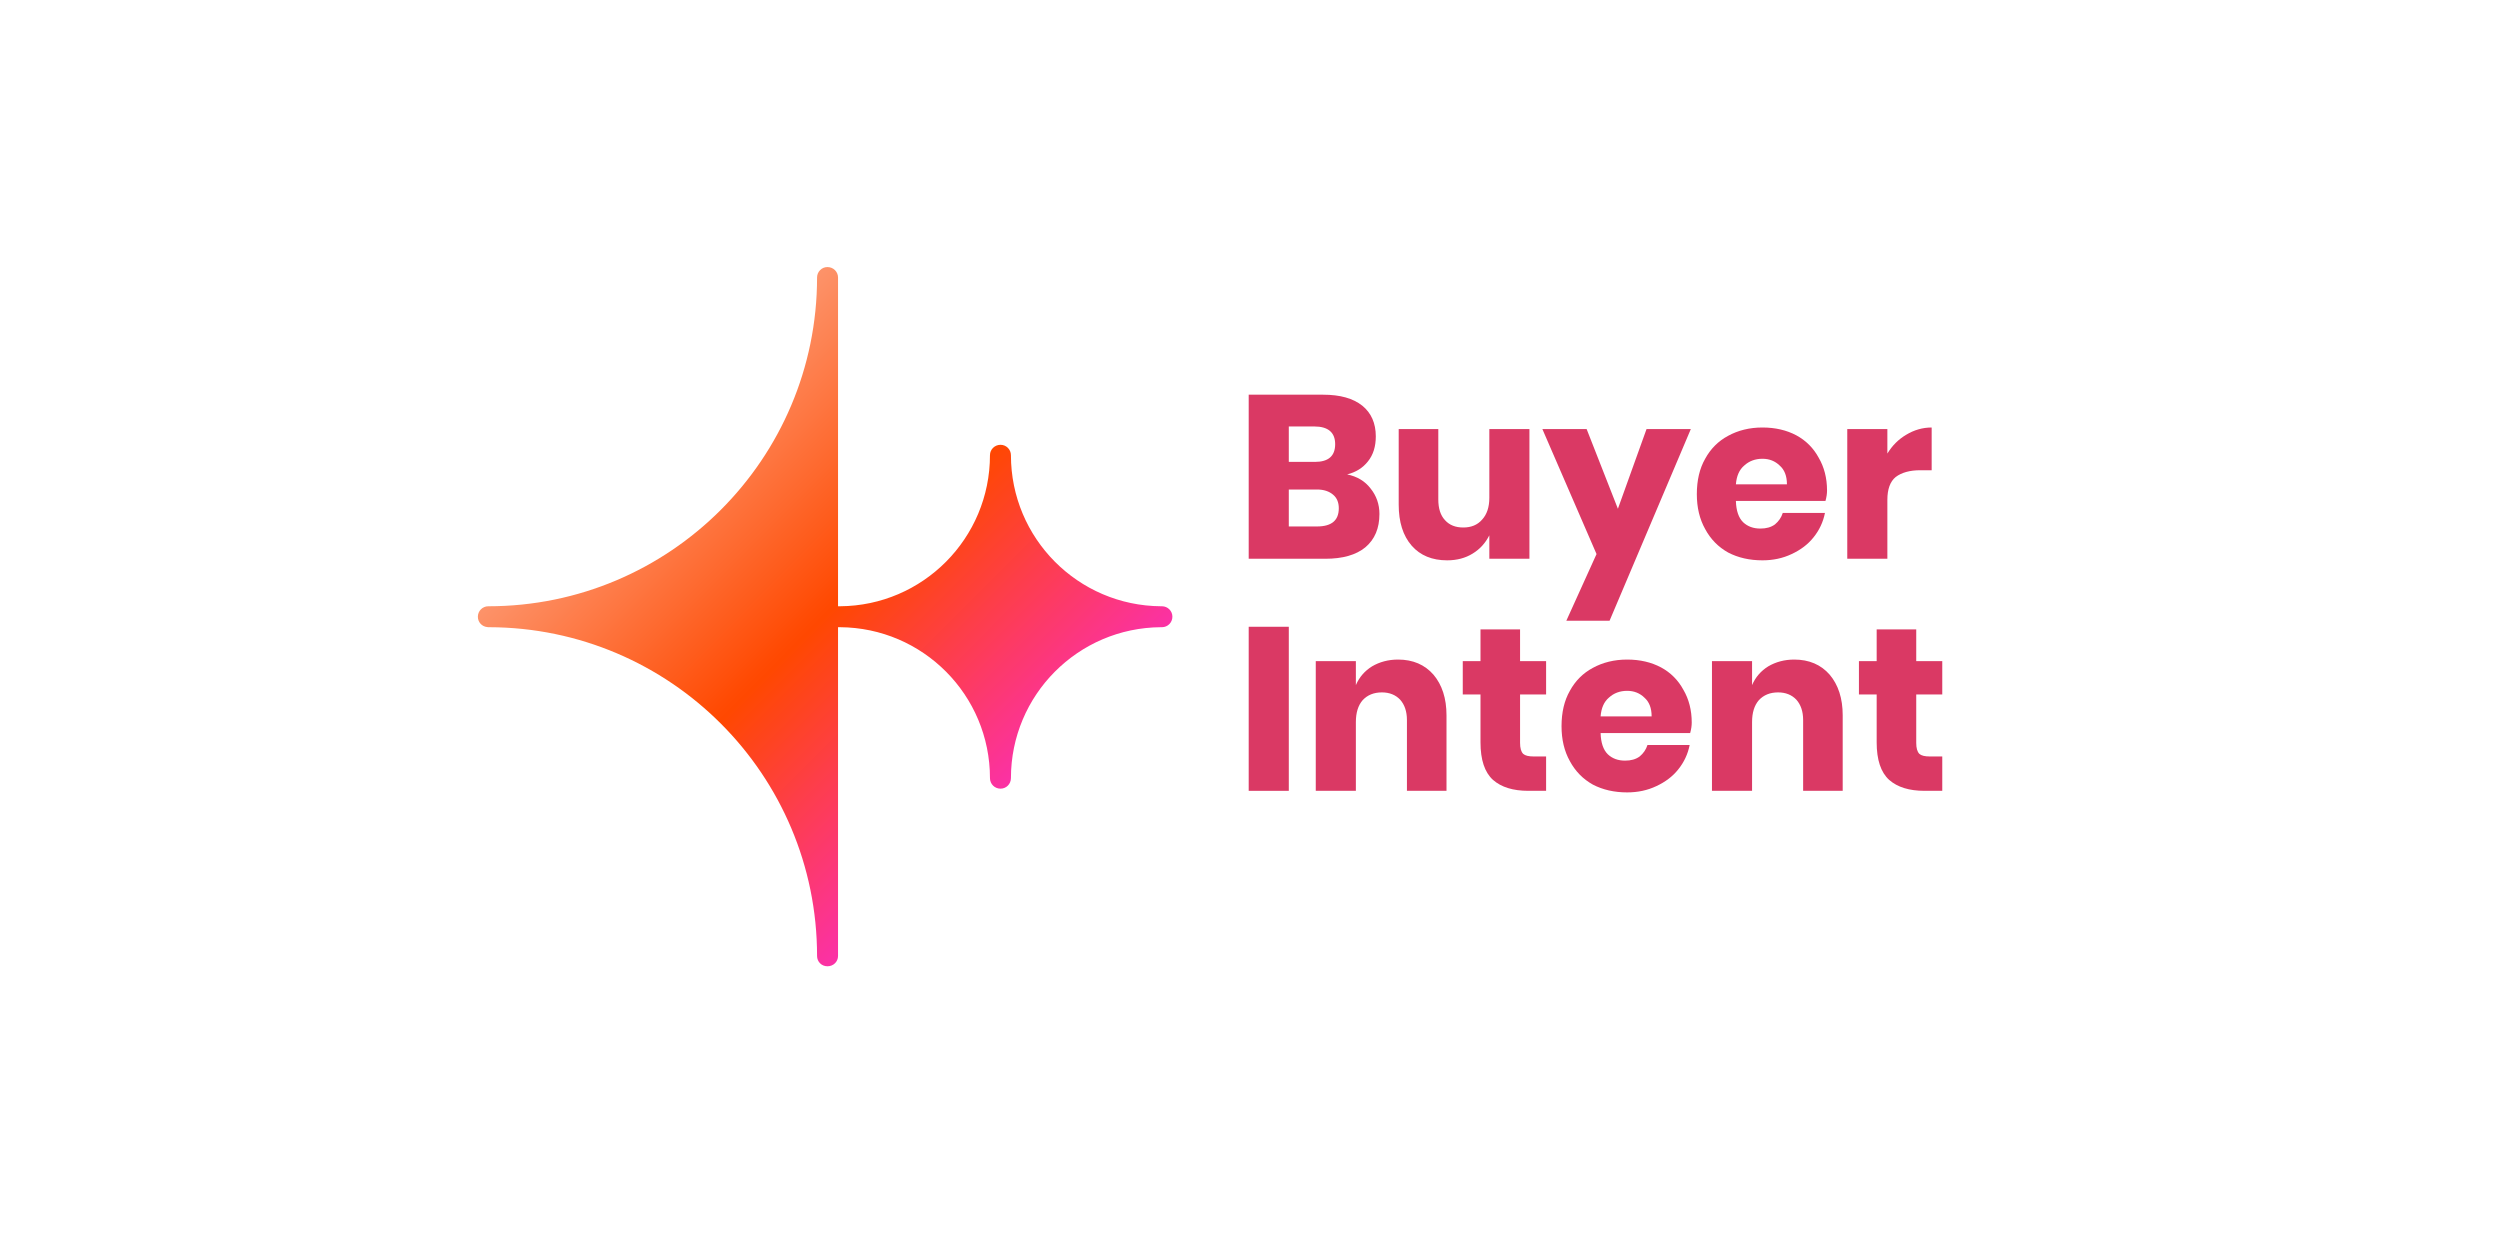 <svg xmlns="http://www.w3.org/2000/svg" xmlns:xlink="http://www.w3.org/1999/xlink" width="100" zoomAndPan="magnify" viewBox="0 0 75 37.5" height="50" preserveAspectRatio="xMidYMid meet" version="1.0"><defs><g/><clipPath id="9676a74eab"><path d="M 14.031 8 L 35.496 8 L 35.496 29 L 14.031 29 Z M 14.031 8 " clip-rule="nonzero"/></clipPath><clipPath id="51985b0225"><path d="M 34.859 18.188 L 34.832 18.188 C 32.34 18.172 30.328 16.148 30.328 13.656 C 30.328 13.484 30.188 13.344 30.016 13.344 C 29.84 13.344 29.699 13.484 29.699 13.656 C 29.699 16.148 27.688 18.172 25.199 18.188 L 25.141 18.188 L 25.141 8.324 C 25.141 8.152 25 8.012 24.824 8.012 L 24.82 8.012 C 24.652 8.012 24.512 8.152 24.512 8.324 C 24.512 13.77 20.094 18.188 14.648 18.188 C 14.477 18.188 14.336 18.328 14.336 18.5 L 14.336 18.504 C 14.336 18.664 14.457 18.797 14.617 18.812 C 14.629 18.816 14.637 18.816 14.648 18.816 L 14.668 18.816 C 20.105 18.828 24.512 23.238 24.512 28.68 C 24.512 28.852 24.648 28.988 24.82 28.988 L 24.828 28.988 C 25 28.988 25.141 28.852 25.141 28.68 L 25.141 18.816 L 25.199 18.816 C 27.688 18.832 29.699 20.852 29.699 23.344 C 29.699 23.52 29.84 23.66 30.016 23.66 C 30.188 23.66 30.328 23.52 30.328 23.344 C 30.328 20.852 32.34 18.832 34.828 18.816 L 34.859 18.816 C 35.031 18.816 35.172 18.676 35.172 18.5 C 35.172 18.328 35.031 18.188 34.859 18.188 Z M 34.859 18.188 " clip-rule="nonzero"/></clipPath><linearGradient x1="6.949" gradientTransform="matrix(0.042, 0, 0, 0.042, 14.033, 7.785)" y1="5.667" x2="505.038" gradientUnits="userSpaceOnUse" y2="503.093" id="2010e75d3b"><stop stop-opacity="1" stop-color="rgb(98.399%, 86.667%, 82.355%)" offset="0"/><stop stop-opacity="1" stop-color="rgb(98.412%, 86.209%, 81.709%)" offset="0.004"/><stop stop-opacity="1" stop-color="rgb(98.425%, 85.751%, 81.064%)" offset="0.008"/><stop stop-opacity="1" stop-color="rgb(98.438%, 85.294%, 80.418%)" offset="0.012"/><stop stop-opacity="1" stop-color="rgb(98.45%, 84.836%, 79.774%)" offset="0.016"/><stop stop-opacity="1" stop-color="rgb(98.462%, 84.377%, 79.129%)" offset="0.02"/><stop stop-opacity="1" stop-color="rgb(98.476%, 83.919%, 78.484%)" offset="0.023"/><stop stop-opacity="1" stop-color="rgb(98.488%, 83.461%, 77.838%)" offset="0.027"/><stop stop-opacity="1" stop-color="rgb(98.5%, 83.003%, 77.193%)" offset="0.031"/><stop stop-opacity="1" stop-color="rgb(98.512%, 82.545%, 76.547%)" offset="0.035"/><stop stop-opacity="1" stop-color="rgb(98.526%, 82.088%, 75.903%)" offset="0.039"/><stop stop-opacity="1" stop-color="rgb(98.538%, 81.628%, 75.258%)" offset="0.043"/><stop stop-opacity="1" stop-color="rgb(98.55%, 81.171%, 74.612%)" offset="0.047"/><stop stop-opacity="1" stop-color="rgb(98.563%, 80.713%, 73.967%)" offset="0.051"/><stop stop-opacity="1" stop-color="rgb(98.575%, 80.255%, 73.323%)" offset="0.055"/><stop stop-opacity="1" stop-color="rgb(98.587%, 79.797%, 72.678%)" offset="0.059"/><stop stop-opacity="1" stop-color="rgb(98.601%, 79.34%, 72.032%)" offset="0.062"/><stop stop-opacity="1" stop-color="rgb(98.613%, 78.882%, 71.387%)" offset="0.066"/><stop stop-opacity="1" stop-color="rgb(98.625%, 78.424%, 70.743%)" offset="0.07"/><stop stop-opacity="1" stop-color="rgb(98.637%, 77.965%, 70.097%)" offset="0.074"/><stop stop-opacity="1" stop-color="rgb(98.651%, 77.507%, 69.452%)" offset="0.078"/><stop stop-opacity="1" stop-color="rgb(98.663%, 77.049%, 68.806%)" offset="0.082"/><stop stop-opacity="1" stop-color="rgb(98.676%, 76.591%, 68.161%)" offset="0.086"/><stop stop-opacity="1" stop-color="rgb(98.688%, 76.134%, 67.516%)" offset="0.09"/><stop stop-opacity="1" stop-color="rgb(98.701%, 75.676%, 66.872%)" offset="0.094"/><stop stop-opacity="1" stop-color="rgb(98.714%, 75.217%, 66.226%)" offset="0.098"/><stop stop-opacity="1" stop-color="rgb(98.726%, 74.759%, 65.581%)" offset="0.102"/><stop stop-opacity="1" stop-color="rgb(98.738%, 74.301%, 64.935%)" offset="0.105"/><stop stop-opacity="1" stop-color="rgb(98.75%, 73.843%, 64.291%)" offset="0.109"/><stop stop-opacity="1" stop-color="rgb(98.763%, 73.386%, 63.646%)" offset="0.113"/><stop stop-opacity="1" stop-color="rgb(98.776%, 72.928%, 63%)" offset="0.117"/><stop stop-opacity="1" stop-color="rgb(98.788%, 72.469%, 62.355%)" offset="0.121"/><stop stop-opacity="1" stop-color="rgb(98.801%, 72.011%, 61.711%)" offset="0.125"/><stop stop-opacity="1" stop-color="rgb(98.813%, 71.553%, 61.066%)" offset="0.129"/><stop stop-opacity="1" stop-color="rgb(98.827%, 71.095%, 60.42%)" offset="0.133"/><stop stop-opacity="1" stop-color="rgb(98.839%, 70.638%, 59.775%)" offset="0.137"/><stop stop-opacity="1" stop-color="rgb(98.851%, 70.18%, 59.131%)" offset="0.141"/><stop stop-opacity="1" stop-color="rgb(98.863%, 69.72%, 58.485%)" offset="0.145"/><stop stop-opacity="1" stop-color="rgb(98.875%, 69.263%, 57.84%)" offset="0.148"/><stop stop-opacity="1" stop-color="rgb(98.888%, 68.805%, 57.195%)" offset="0.152"/><stop stop-opacity="1" stop-color="rgb(98.901%, 68.347%, 56.549%)" offset="0.156"/><stop stop-opacity="1" stop-color="rgb(98.914%, 67.889%, 55.904%)" offset="0.16"/><stop stop-opacity="1" stop-color="rgb(98.926%, 67.432%, 55.26%)" offset="0.164"/><stop stop-opacity="1" stop-color="rgb(98.938%, 66.972%, 54.614%)" offset="0.168"/><stop stop-opacity="1" stop-color="rgb(98.952%, 66.515%, 53.969%)" offset="0.172"/><stop stop-opacity="1" stop-color="rgb(98.964%, 66.057%, 53.323%)" offset="0.176"/><stop stop-opacity="1" stop-color="rgb(98.976%, 65.599%, 52.679%)" offset="0.18"/><stop stop-opacity="1" stop-color="rgb(98.988%, 65.141%, 52.034%)" offset="0.184"/><stop stop-opacity="1" stop-color="rgb(99.002%, 64.684%, 51.389%)" offset="0.188"/><stop stop-opacity="1" stop-color="rgb(99.014%, 64.226%, 50.743%)" offset="0.191"/><stop stop-opacity="1" stop-color="rgb(99.026%, 63.768%, 50.099%)" offset="0.195"/><stop stop-opacity="1" stop-color="rgb(99.039%, 63.309%, 49.454%)" offset="0.199"/><stop stop-opacity="1" stop-color="rgb(99.051%, 62.851%, 48.808%)" offset="0.203"/><stop stop-opacity="1" stop-color="rgb(99.063%, 62.393%, 48.163%)" offset="0.207"/><stop stop-opacity="1" stop-color="rgb(99.077%, 61.935%, 47.517%)" offset="0.211"/><stop stop-opacity="1" stop-color="rgb(99.089%, 61.478%, 46.872%)" offset="0.215"/><stop stop-opacity="1" stop-color="rgb(99.101%, 61.02%, 46.228%)" offset="0.219"/><stop stop-opacity="1" stop-color="rgb(99.113%, 60.561%, 45.583%)" offset="0.223"/><stop stop-opacity="1" stop-color="rgb(99.127%, 60.103%, 44.937%)" offset="0.227"/><stop stop-opacity="1" stop-color="rgb(99.139%, 59.645%, 44.292%)" offset="0.23"/><stop stop-opacity="1" stop-color="rgb(99.152%, 59.187%, 43.648%)" offset="0.234"/><stop stop-opacity="1" stop-color="rgb(99.164%, 58.73%, 43.002%)" offset="0.238"/><stop stop-opacity="1" stop-color="rgb(99.176%, 58.272%, 42.357%)" offset="0.242"/><stop stop-opacity="1" stop-color="rgb(99.188%, 57.812%, 41.711%)" offset="0.246"/><stop stop-opacity="1" stop-color="rgb(99.202%, 57.355%, 41.068%)" offset="0.25"/><stop stop-opacity="1" stop-color="rgb(99.214%, 56.897%, 40.422%)" offset="0.254"/><stop stop-opacity="1" stop-color="rgb(99.226%, 56.439%, 39.777%)" offset="0.258"/><stop stop-opacity="1" stop-color="rgb(99.239%, 55.981%, 39.131%)" offset="0.262"/><stop stop-opacity="1" stop-color="rgb(99.252%, 55.524%, 38.486%)" offset="0.266"/><stop stop-opacity="1" stop-color="rgb(99.265%, 55.064%, 37.84%)" offset="0.27"/><stop stop-opacity="1" stop-color="rgb(99.277%, 54.607%, 37.196%)" offset="0.273"/><stop stop-opacity="1" stop-color="rgb(99.289%, 54.149%, 36.551%)" offset="0.277"/><stop stop-opacity="1" stop-color="rgb(99.303%, 53.691%, 35.905%)" offset="0.281"/><stop stop-opacity="1" stop-color="rgb(99.315%, 53.233%, 35.26%)" offset="0.285"/><stop stop-opacity="1" stop-color="rgb(99.327%, 52.776%, 34.616%)" offset="0.289"/><stop stop-opacity="1" stop-color="rgb(99.339%, 52.316%, 33.971%)" offset="0.293"/><stop stop-opacity="1" stop-color="rgb(99.352%, 51.859%, 33.325%)" offset="0.297"/><stop stop-opacity="1" stop-color="rgb(99.364%, 51.401%, 32.68%)" offset="0.301"/><stop stop-opacity="1" stop-color="rgb(99.377%, 50.943%, 32.036%)" offset="0.305"/><stop stop-opacity="1" stop-color="rgb(99.39%, 50.485%, 31.39%)" offset="0.309"/><stop stop-opacity="1" stop-color="rgb(99.402%, 50.027%, 30.745%)" offset="0.312"/><stop stop-opacity="1" stop-color="rgb(99.414%, 49.57%, 30.099%)" offset="0.316"/><stop stop-opacity="1" stop-color="rgb(99.428%, 49.112%, 29.454%)" offset="0.32"/><stop stop-opacity="1" stop-color="rgb(99.44%, 48.653%, 28.809%)" offset="0.324"/><stop stop-opacity="1" stop-color="rgb(99.452%, 48.195%, 28.165%)" offset="0.328"/><stop stop-opacity="1" stop-color="rgb(99.464%, 47.737%, 27.519%)" offset="0.332"/><stop stop-opacity="1" stop-color="rgb(99.478%, 47.279%, 26.874%)" offset="0.336"/><stop stop-opacity="1" stop-color="rgb(99.49%, 46.822%, 26.228%)" offset="0.34"/><stop stop-opacity="1" stop-color="rgb(99.503%, 46.364%, 25.584%)" offset="0.344"/><stop stop-opacity="1" stop-color="rgb(99.515%, 45.905%, 24.939%)" offset="0.348"/><stop stop-opacity="1" stop-color="rgb(99.527%, 45.447%, 24.294%)" offset="0.352"/><stop stop-opacity="1" stop-color="rgb(99.539%, 44.989%, 23.648%)" offset="0.355"/><stop stop-opacity="1" stop-color="rgb(99.553%, 44.531%, 23.004%)" offset="0.359"/><stop stop-opacity="1" stop-color="rgb(99.565%, 44.073%, 22.359%)" offset="0.363"/><stop stop-opacity="1" stop-color="rgb(99.577%, 43.616%, 21.713%)" offset="0.367"/><stop stop-opacity="1" stop-color="rgb(99.59%, 43.156%, 21.068%)" offset="0.371"/><stop stop-opacity="1" stop-color="rgb(99.603%, 42.699%, 20.422%)" offset="0.375"/><stop stop-opacity="1" stop-color="rgb(99.615%, 42.241%, 19.777%)" offset="0.379"/><stop stop-opacity="1" stop-color="rgb(99.628%, 41.783%, 19.133%)" offset="0.383"/><stop stop-opacity="1" stop-color="rgb(99.64%, 41.325%, 18.488%)" offset="0.387"/><stop stop-opacity="1" stop-color="rgb(99.652%, 40.868%, 17.842%)" offset="0.391"/><stop stop-opacity="1" stop-color="rgb(99.664%, 40.408%, 17.197%)" offset="0.395"/><stop stop-opacity="1" stop-color="rgb(99.678%, 39.951%, 16.553%)" offset="0.398"/><stop stop-opacity="1" stop-color="rgb(99.69%, 39.493%, 15.907%)" offset="0.402"/><stop stop-opacity="1" stop-color="rgb(99.702%, 39.035%, 15.262%)" offset="0.406"/><stop stop-opacity="1" stop-color="rgb(99.715%, 38.577%, 14.616%)" offset="0.41"/><stop stop-opacity="1" stop-color="rgb(99.728%, 38.12%, 13.972%)" offset="0.414"/><stop stop-opacity="1" stop-color="rgb(99.741%, 37.66%, 13.327%)" offset="0.418"/><stop stop-opacity="1" stop-color="rgb(99.753%, 37.202%, 12.682%)" offset="0.422"/><stop stop-opacity="1" stop-color="rgb(99.765%, 36.745%, 12.036%)" offset="0.426"/><stop stop-opacity="1" stop-color="rgb(99.779%, 36.287%, 11.391%)" offset="0.43"/><stop stop-opacity="1" stop-color="rgb(99.791%, 35.829%, 10.745%)" offset="0.434"/><stop stop-opacity="1" stop-color="rgb(99.803%, 35.371%, 10.101%)" offset="0.438"/><stop stop-opacity="1" stop-color="rgb(99.815%, 34.912%, 9.456%)" offset="0.441"/><stop stop-opacity="1" stop-color="rgb(99.828%, 34.454%, 8.81%)" offset="0.445"/><stop stop-opacity="1" stop-color="rgb(99.84%, 33.997%, 8.165%)" offset="0.449"/><stop stop-opacity="1" stop-color="rgb(99.854%, 33.539%, 7.521%)" offset="0.453"/><stop stop-opacity="1" stop-color="rgb(99.866%, 33.081%, 6.876%)" offset="0.457"/><stop stop-opacity="1" stop-color="rgb(99.878%, 32.623%, 6.23%)" offset="0.461"/><stop stop-opacity="1" stop-color="rgb(99.89%, 32.166%, 5.585%)" offset="0.465"/><stop stop-opacity="1" stop-color="rgb(99.904%, 31.708%, 4.941%)" offset="0.469"/><stop stop-opacity="1" stop-color="rgb(99.916%, 31.248%, 4.295%)" offset="0.473"/><stop stop-opacity="1" stop-color="rgb(99.928%, 30.791%, 3.65%)" offset="0.477"/><stop stop-opacity="1" stop-color="rgb(99.94%, 30.333%, 3.004%)" offset="0.48"/><stop stop-opacity="1" stop-color="rgb(99.953%, 29.875%, 2.359%)" offset="0.484"/><stop stop-opacity="1" stop-color="rgb(99.965%, 29.417%, 1.714%)" offset="0.488"/><stop stop-opacity="1" stop-color="rgb(99.979%, 28.96%, 1.07%)" offset="0.492"/><stop stop-opacity="1" stop-color="rgb(99.985%, 28.555%, 0.703%)" offset="0.496"/><stop stop-opacity="1" stop-color="rgb(99.991%, 28.152%, 0.339%)" offset="0.5"/><stop stop-opacity="1" stop-color="rgb(99.966%, 28.015%, 1.334%)" offset="0.504"/><stop stop-opacity="1" stop-color="rgb(99.942%, 27.879%, 2.33%)" offset="0.508"/><stop stop-opacity="1" stop-color="rgb(99.918%, 27.742%, 3.325%)" offset="0.512"/><stop stop-opacity="1" stop-color="rgb(99.893%, 27.606%, 4.32%)" offset="0.516"/><stop stop-opacity="1" stop-color="rgb(99.869%, 27.469%, 5.315%)" offset="0.52"/><stop stop-opacity="1" stop-color="rgb(99.844%, 27.332%, 6.311%)" offset="0.523"/><stop stop-opacity="1" stop-color="rgb(99.82%, 27.194%, 7.306%)" offset="0.527"/><stop stop-opacity="1" stop-color="rgb(99.797%, 27.058%, 8.302%)" offset="0.531"/><stop stop-opacity="1" stop-color="rgb(99.773%, 26.921%, 9.297%)" offset="0.535"/><stop stop-opacity="1" stop-color="rgb(99.748%, 26.785%, 10.294%)" offset="0.539"/><stop stop-opacity="1" stop-color="rgb(99.724%, 26.648%, 11.288%)" offset="0.543"/><stop stop-opacity="1" stop-color="rgb(99.699%, 26.511%, 12.283%)" offset="0.547"/><stop stop-opacity="1" stop-color="rgb(99.675%, 26.373%, 13.278%)" offset="0.551"/><stop stop-opacity="1" stop-color="rgb(99.651%, 26.237%, 14.275%)" offset="0.555"/><stop stop-opacity="1" stop-color="rgb(99.626%, 26.1%, 15.269%)" offset="0.559"/><stop stop-opacity="1" stop-color="rgb(99.602%, 25.964%, 16.266%)" offset="0.562"/><stop stop-opacity="1" stop-color="rgb(99.577%, 25.827%, 17.261%)" offset="0.566"/><stop stop-opacity="1" stop-color="rgb(99.553%, 25.691%, 18.257%)" offset="0.57"/><stop stop-opacity="1" stop-color="rgb(99.529%, 25.554%, 19.252%)" offset="0.574"/><stop stop-opacity="1" stop-color="rgb(99.504%, 25.417%, 20.247%)" offset="0.578"/><stop stop-opacity="1" stop-color="rgb(99.48%, 25.279%, 21.242%)" offset="0.582"/><stop stop-opacity="1" stop-color="rgb(99.455%, 25.143%, 22.238%)" offset="0.586"/><stop stop-opacity="1" stop-color="rgb(99.431%, 25.006%, 23.233%)" offset="0.59"/><stop stop-opacity="1" stop-color="rgb(99.408%, 24.87%, 24.229%)" offset="0.594"/><stop stop-opacity="1" stop-color="rgb(99.384%, 24.733%, 25.224%)" offset="0.598"/><stop stop-opacity="1" stop-color="rgb(99.359%, 24.596%, 26.221%)" offset="0.602"/><stop stop-opacity="1" stop-color="rgb(99.335%, 24.458%, 27.216%)" offset="0.605"/><stop stop-opacity="1" stop-color="rgb(99.31%, 24.323%, 28.21%)" offset="0.609"/><stop stop-opacity="1" stop-color="rgb(99.286%, 24.185%, 29.205%)" offset="0.613"/><stop stop-opacity="1" stop-color="rgb(99.261%, 24.049%, 30.202%)" offset="0.617"/><stop stop-opacity="1" stop-color="rgb(99.237%, 23.912%, 31.197%)" offset="0.621"/><stop stop-opacity="1" stop-color="rgb(99.213%, 23.776%, 32.193%)" offset="0.625"/><stop stop-opacity="1" stop-color="rgb(99.188%, 23.639%, 33.188%)" offset="0.629"/><stop stop-opacity="1" stop-color="rgb(99.164%, 23.502%, 34.184%)" offset="0.633"/><stop stop-opacity="1" stop-color="rgb(99.139%, 23.364%, 35.179%)" offset="0.637"/><stop stop-opacity="1" stop-color="rgb(99.115%, 23.228%, 36.174%)" offset="0.641"/><stop stop-opacity="1" stop-color="rgb(99.091%, 23.091%, 37.169%)" offset="0.645"/><stop stop-opacity="1" stop-color="rgb(99.068%, 22.955%, 38.165%)" offset="0.648"/><stop stop-opacity="1" stop-color="rgb(99.043%, 22.818%, 39.16%)" offset="0.652"/><stop stop-opacity="1" stop-color="rgb(99.019%, 22.682%, 40.157%)" offset="0.656"/><stop stop-opacity="1" stop-color="rgb(98.994%, 22.545%, 41.151%)" offset="0.66"/><stop stop-opacity="1" stop-color="rgb(98.97%, 22.408%, 42.148%)" offset="0.664"/><stop stop-opacity="1" stop-color="rgb(98.946%, 22.27%, 43.143%)" offset="0.668"/><stop stop-opacity="1" stop-color="rgb(98.921%, 22.134%, 44.138%)" offset="0.672"/><stop stop-opacity="1" stop-color="rgb(98.897%, 21.997%, 45.132%)" offset="0.676"/><stop stop-opacity="1" stop-color="rgb(98.872%, 21.861%, 46.129%)" offset="0.68"/><stop stop-opacity="1" stop-color="rgb(98.848%, 21.724%, 47.124%)" offset="0.684"/><stop stop-opacity="1" stop-color="rgb(98.824%, 21.587%, 48.12%)" offset="0.688"/><stop stop-opacity="1" stop-color="rgb(98.799%, 21.449%, 49.115%)" offset="0.691"/><stop stop-opacity="1" stop-color="rgb(98.775%, 21.313%, 50.111%)" offset="0.695"/><stop stop-opacity="1" stop-color="rgb(98.75%, 21.176%, 51.106%)" offset="0.699"/><stop stop-opacity="1" stop-color="rgb(98.726%, 21.04%, 52.103%)" offset="0.703"/><stop stop-opacity="1" stop-color="rgb(98.701%, 20.903%, 53.098%)" offset="0.707"/><stop stop-opacity="1" stop-color="rgb(98.679%, 20.767%, 54.092%)" offset="0.711"/><stop stop-opacity="1" stop-color="rgb(98.654%, 20.63%, 55.087%)" offset="0.715"/><stop stop-opacity="1" stop-color="rgb(98.63%, 20.493%, 56.084%)" offset="0.719"/><stop stop-opacity="1" stop-color="rgb(98.605%, 20.355%, 57.079%)" offset="0.723"/><stop stop-opacity="1" stop-color="rgb(98.581%, 20.219%, 58.075%)" offset="0.727"/><stop stop-opacity="1" stop-color="rgb(98.557%, 20.082%, 59.07%)" offset="0.73"/><stop stop-opacity="1" stop-color="rgb(98.532%, 19.946%, 60.066%)" offset="0.734"/><stop stop-opacity="1" stop-color="rgb(98.508%, 19.809%, 61.061%)" offset="0.738"/><stop stop-opacity="1" stop-color="rgb(98.483%, 19.672%, 62.056%)" offset="0.742"/><stop stop-opacity="1" stop-color="rgb(98.459%, 19.534%, 63.051%)" offset="0.746"/><stop stop-opacity="1" stop-color="rgb(98.434%, 19.398%, 64.047%)" offset="0.75"/><stop stop-opacity="1" stop-color="rgb(98.416%, 19.298%, 64.774%)" offset="0.754"/><stop stop-opacity="1" stop-color="rgb(98.399%, 19.199%, 65.5%)" offset="0.758"/><stop stop-opacity="1" stop-color="rgb(98.399%, 19.199%, 65.5%)" offset="0.766"/><stop stop-opacity="1" stop-color="rgb(98.399%, 19.199%, 65.5%)" offset="0.781"/><stop stop-opacity="1" stop-color="rgb(98.399%, 19.199%, 65.5%)" offset="0.812"/><stop stop-opacity="1" stop-color="rgb(98.399%, 19.199%, 65.5%)" offset="0.875"/><stop stop-opacity="1" stop-color="rgb(98.399%, 19.199%, 65.5%)" offset="1"/></linearGradient></defs><g clip-path="url(#9676a74eab)"><g clip-path="url(#51985b0225)"><path fill="url(#2010e75d3b)" d="M 14.336 8.012 L 14.336 28.988 L 35.172 28.988 L 35.172 8.012 Z M 14.336 8.012 " fill-rule="nonzero"/></g></g><g fill="#da3964" fill-opacity="1"><g transform="translate(37.055, 16.763)"><g><path d="M 3.359 -2.531 C 3.66 -2.469 3.895 -2.328 4.062 -2.109 C 4.238 -1.891 4.328 -1.633 4.328 -1.344 C 4.328 -0.914 4.188 -0.582 3.906 -0.344 C 3.625 -0.113 3.223 0 2.703 0 L 0.406 0 L 0.406 -4.922 L 2.641 -4.922 C 3.148 -4.922 3.539 -4.812 3.812 -4.594 C 4.082 -4.375 4.219 -4.066 4.219 -3.672 C 4.219 -3.367 4.141 -3.117 3.984 -2.922 C 3.828 -2.723 3.617 -2.594 3.359 -2.531 Z M 1.609 -2.906 L 2.391 -2.906 C 2.797 -2.906 3 -3.082 3 -3.438 C 3 -3.789 2.789 -3.969 2.375 -3.969 L 1.609 -3.969 Z M 2.453 -0.969 C 2.891 -0.969 3.109 -1.148 3.109 -1.516 C 3.109 -1.691 3.051 -1.828 2.938 -1.922 C 2.82 -2.023 2.66 -2.078 2.453 -2.078 L 1.609 -2.078 L 1.609 -0.969 Z M 2.453 -0.969 "/></g></g></g><g fill="#da3964" fill-opacity="1"><g transform="translate(41.602, 16.763)"><g><path d="M 4.281 -3.891 L 4.281 0 L 3.078 0 L 3.078 -0.703 C 2.961 -0.473 2.797 -0.289 2.578 -0.156 C 2.359 -0.02 2.102 0.047 1.812 0.047 C 1.363 0.047 1.008 -0.098 0.75 -0.391 C 0.488 -0.691 0.359 -1.102 0.359 -1.625 L 0.359 -3.891 L 1.547 -3.891 L 1.547 -1.781 C 1.547 -1.508 1.613 -1.301 1.75 -1.156 C 1.883 -1.008 2.066 -0.938 2.297 -0.938 C 2.535 -0.938 2.723 -1.016 2.859 -1.172 C 3.004 -1.328 3.078 -1.547 3.078 -1.828 L 3.078 -3.891 Z M 4.281 -3.891 "/></g></g></g><g fill="#da3964" fill-opacity="1"><g transform="translate(46.287, 16.763)"><g><path d="M 1.312 -3.891 L 2.25 -1.5 L 3.109 -3.891 L 4.438 -3.891 L 2 1.859 L 0.703 1.859 L 1.609 -0.141 L -0.016 -3.891 Z M 1.312 -3.891 "/></g></g></g><g fill="#da3964" fill-opacity="1"><g transform="translate(50.702, 16.763)"><g><path d="M 4.109 -2.047 C 4.109 -1.953 4.094 -1.848 4.062 -1.734 L 1.375 -1.734 C 1.383 -1.441 1.457 -1.227 1.594 -1.094 C 1.727 -0.969 1.898 -0.906 2.109 -0.906 C 2.285 -0.906 2.43 -0.945 2.547 -1.031 C 2.66 -1.125 2.738 -1.238 2.781 -1.375 L 4.047 -1.375 C 3.992 -1.102 3.879 -0.859 3.703 -0.641 C 3.535 -0.43 3.316 -0.266 3.047 -0.141 C 2.785 -0.016 2.492 0.047 2.172 0.047 C 1.785 0.047 1.441 -0.031 1.141 -0.188 C 0.848 -0.352 0.617 -0.586 0.453 -0.891 C 0.285 -1.191 0.203 -1.539 0.203 -1.938 C 0.203 -2.352 0.285 -2.707 0.453 -3 C 0.617 -3.301 0.848 -3.531 1.141 -3.688 C 1.441 -3.852 1.785 -3.938 2.172 -3.938 C 2.555 -3.938 2.895 -3.859 3.188 -3.703 C 3.477 -3.547 3.703 -3.32 3.859 -3.031 C 4.023 -2.75 4.109 -2.422 4.109 -2.047 Z M 2.906 -2.234 C 2.906 -2.484 2.832 -2.672 2.688 -2.797 C 2.551 -2.93 2.379 -3 2.172 -3 C 1.953 -3 1.77 -2.93 1.625 -2.797 C 1.477 -2.672 1.395 -2.484 1.375 -2.234 Z M 2.906 -2.234 "/></g></g></g><g fill="#da3964" fill-opacity="1"><g transform="translate(55.012, 16.763)"><g><path d="M 1.609 -3.156 C 1.754 -3.395 1.941 -3.582 2.172 -3.719 C 2.41 -3.863 2.664 -3.938 2.938 -3.938 L 2.938 -2.656 L 2.594 -2.656 C 2.281 -2.656 2.035 -2.586 1.859 -2.453 C 1.691 -2.316 1.609 -2.086 1.609 -1.766 L 1.609 0 L 0.406 0 L 0.406 -3.891 L 1.609 -3.891 Z M 1.609 -3.156 "/></g></g></g><g fill="#da3964" fill-opacity="1"><g transform="translate(37.055, 23.725)"><g><path d="M 1.609 -4.922 L 1.609 0 L 0.406 0 L 0.406 -4.922 Z M 1.609 -4.922 "/></g></g></g><g fill="#da3964" fill-opacity="1"><g transform="translate(39.067, 23.725)"><g><path d="M 2.875 -3.938 C 3.32 -3.938 3.676 -3.785 3.938 -3.484 C 4.195 -3.18 4.328 -2.773 4.328 -2.266 L 4.328 0 L 3.141 0 L 3.141 -2.125 C 3.141 -2.383 3.07 -2.586 2.938 -2.734 C 2.801 -2.879 2.617 -2.953 2.391 -2.953 C 2.148 -2.953 1.957 -2.875 1.812 -2.719 C 1.676 -2.562 1.609 -2.344 1.609 -2.062 L 1.609 0 L 0.406 0 L 0.406 -3.891 L 1.609 -3.891 L 1.609 -3.172 C 1.711 -3.41 1.875 -3.598 2.094 -3.734 C 2.32 -3.867 2.582 -3.938 2.875 -3.938 Z M 2.875 -3.938 "/></g></g></g><g fill="#da3964" fill-opacity="1"><g transform="translate(43.774, 23.725)"><g><path d="M 2.609 -1.031 L 2.609 0 L 2.078 0 C 1.617 0 1.266 -0.109 1.016 -0.328 C 0.766 -0.555 0.641 -0.93 0.641 -1.453 L 0.641 -2.891 L 0.109 -2.891 L 0.109 -3.891 L 0.641 -3.891 L 0.641 -4.844 L 1.828 -4.844 L 1.828 -3.891 L 2.609 -3.891 L 2.609 -2.891 L 1.828 -2.891 L 1.828 -1.438 C 1.828 -1.281 1.859 -1.172 1.922 -1.109 C 1.984 -1.055 2.086 -1.031 2.234 -1.031 Z M 2.609 -1.031 "/></g></g></g><g fill="#da3964" fill-opacity="1"><g transform="translate(46.643, 23.725)"><g><path d="M 4.109 -2.047 C 4.109 -1.953 4.094 -1.848 4.062 -1.734 L 1.375 -1.734 C 1.383 -1.441 1.457 -1.227 1.594 -1.094 C 1.727 -0.969 1.898 -0.906 2.109 -0.906 C 2.285 -0.906 2.43 -0.945 2.547 -1.031 C 2.66 -1.125 2.738 -1.238 2.781 -1.375 L 4.047 -1.375 C 3.992 -1.102 3.879 -0.859 3.703 -0.641 C 3.535 -0.43 3.316 -0.266 3.047 -0.141 C 2.785 -0.016 2.492 0.047 2.172 0.047 C 1.785 0.047 1.441 -0.031 1.141 -0.188 C 0.848 -0.352 0.617 -0.586 0.453 -0.891 C 0.285 -1.191 0.203 -1.539 0.203 -1.938 C 0.203 -2.352 0.285 -2.707 0.453 -3 C 0.617 -3.301 0.848 -3.531 1.141 -3.688 C 1.441 -3.852 1.785 -3.938 2.172 -3.938 C 2.555 -3.938 2.895 -3.859 3.188 -3.703 C 3.477 -3.547 3.703 -3.32 3.859 -3.031 C 4.023 -2.75 4.109 -2.422 4.109 -2.047 Z M 2.906 -2.234 C 2.906 -2.484 2.832 -2.672 2.688 -2.797 C 2.551 -2.93 2.379 -3 2.172 -3 C 1.953 -3 1.77 -2.93 1.625 -2.797 C 1.477 -2.672 1.395 -2.484 1.375 -2.234 Z M 2.906 -2.234 "/></g></g></g><g fill="#da3964" fill-opacity="1"><g transform="translate(50.953, 23.725)"><g><path d="M 2.875 -3.938 C 3.32 -3.938 3.676 -3.785 3.938 -3.484 C 4.195 -3.18 4.328 -2.773 4.328 -2.266 L 4.328 0 L 3.141 0 L 3.141 -2.125 C 3.141 -2.383 3.07 -2.586 2.938 -2.734 C 2.801 -2.879 2.617 -2.953 2.391 -2.953 C 2.148 -2.953 1.957 -2.875 1.812 -2.719 C 1.676 -2.562 1.609 -2.344 1.609 -2.062 L 1.609 0 L 0.406 0 L 0.406 -3.891 L 1.609 -3.891 L 1.609 -3.172 C 1.711 -3.41 1.875 -3.598 2.094 -3.734 C 2.32 -3.867 2.582 -3.938 2.875 -3.938 Z M 2.875 -3.938 "/></g></g></g><g fill="#da3964" fill-opacity="1"><g transform="translate(55.659, 23.725)"><g><path d="M 2.609 -1.031 L 2.609 0 L 2.078 0 C 1.617 0 1.266 -0.109 1.016 -0.328 C 0.766 -0.555 0.641 -0.93 0.641 -1.453 L 0.641 -2.891 L 0.109 -2.891 L 0.109 -3.891 L 0.641 -3.891 L 0.641 -4.844 L 1.828 -4.844 L 1.828 -3.891 L 2.609 -3.891 L 2.609 -2.891 L 1.828 -2.891 L 1.828 -1.438 C 1.828 -1.281 1.859 -1.172 1.922 -1.109 C 1.984 -1.055 2.086 -1.031 2.234 -1.031 Z M 2.609 -1.031 "/></g></g></g></svg>
